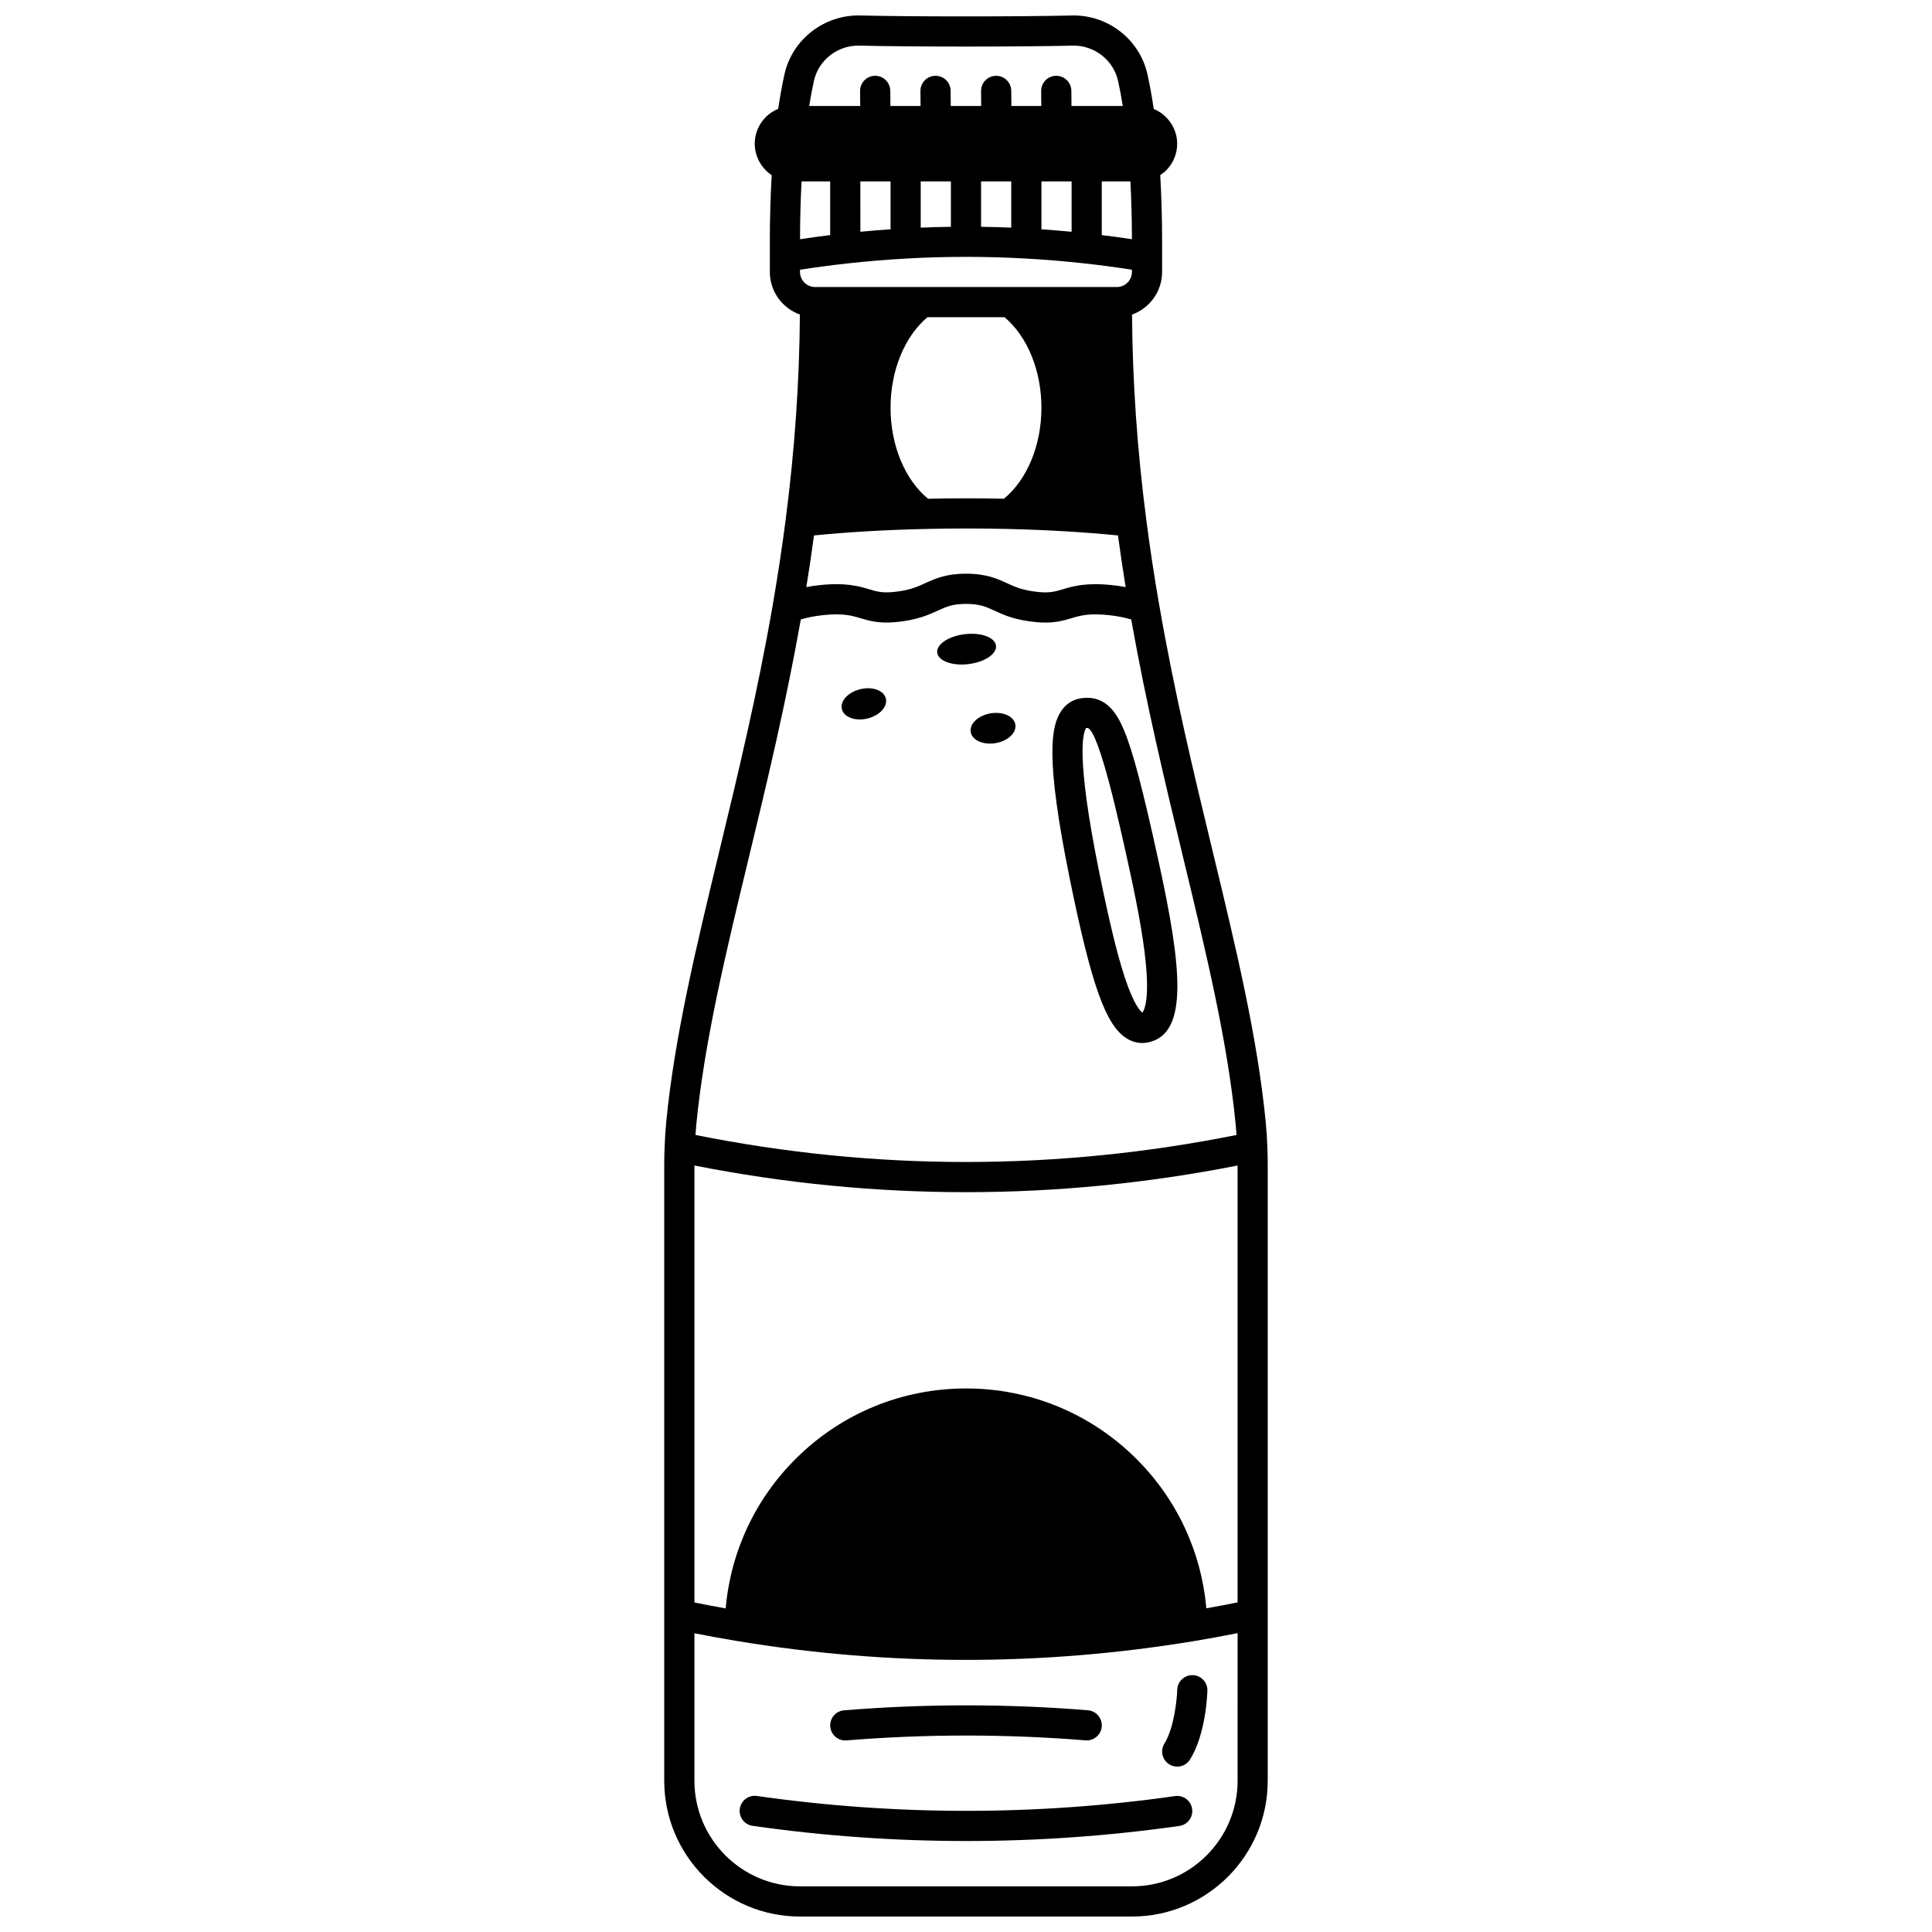 <?xml version="1.0" encoding="UTF-8"?>
<!-- Uploaded to: ICON Repo, www.iconrepo.com, Generator: ICON Repo Mixer Tools -->
<svg width="800px" height="800px" version="1.1" viewBox="144 144 512 512" xmlns="http://www.w3.org/2000/svg">
 <defs>
  <clipPath id="a">
   <path d="m320 148.09h160v503.81h-160z"/>
  </clipPath>
 </defs>
 <path d="m406.5 333.05c-3.269 0.551-5.617 2.769-5.246 4.938 0.359 2.18 3.309 3.5 6.578 2.949 3.269-0.551 5.617-2.758 5.246-4.938-0.371-2.18-3.309-3.5-6.578-2.949z"/>
 <path d="m407.95 315.11c-0.27-2.199-3.957-3.559-8.266-3.047-4.297 0.512-7.578 2.699-7.316 4.887 0.262 2.199 3.957 3.559 8.258 3.047 4.305-0.508 7.586-2.699 7.324-4.887z"/>
 <path d="m372 326.64c-3.219 0.77-5.418 3.129-4.898 5.277 0.512 2.148 3.539 3.269 6.758 2.5s5.418-3.141 4.906-5.289c-0.52-2.148-3.547-3.269-6.766-2.488z"/>
 <g clip-path="url(#a)">
  <path d="m479.86 447.86c-0.082-2.195-0.23-4.406-0.438-6.582-2.184-22.512-7.957-46.426-14.07-71.746-4.957-20.535-10.086-41.773-14.129-65.125l-0.012 0.004c-1.352-7.836-2.477-15.254-3.434-22.672-2.414-18.648-3.644-36.477-3.777-54.375 4.637-1.66 7.969-6.086 7.969-11.285v-7.996c0-6.172-0.172-12.09-0.496-17.676 0.559-0.371 1.094-0.777 1.578-1.262 1.879-1.898 2.914-4.402 2.914-7.051 0-4.117-2.586-7.715-6.211-9.223-0.484-3.305-1.043-6.398-1.672-9.207-2.074-9.246-10.5-15.789-20.027-15.562-13.375 0.328-42.746 0.332-56.125 0-9.523-0.207-17.945 6.316-20.031 15.559-0.625 2.801-1.184 5.887-1.672 9.188-1.211 0.496-2.332 1.23-3.297 2.188-1.879 1.895-2.914 4.402-2.914 7.051 0 3.406 1.785 6.523 4.492 8.332-0.32 5.582-0.492 11.492-0.492 17.656v7.996c0 5.199 3.332 9.625 7.969 11.285-0.137 17.906-1.367 35.734-3.777 54.387-0.957 7.394-2.082 14.805-3.434 22.652-4.047 23.348-9.172 44.574-14.129 65.105-6.117 25.332-11.895 49.258-14.078 71.785-0.207 2.168-0.352 4.387-0.434 6.562-0.074 1.586-0.105 3.285-0.105 5.043v163.03c0 19.844 16.145 35.984 35.984 35.984h87.965c19.844 0 35.984-16.145 35.984-35.984v-163.03c0.004-1.789-0.031-3.441-0.102-5.031zm-36.293-255.78c0.258 4.863 0.395 9.988 0.406 15.312-2.66-0.402-5.332-0.766-7.992-1.094v-14.219zm-83.863-26.672c1.246-5.535 6.305-9.457 12.035-9.316 13.469 0.332 43.047 0.332 56.512 0 5.703-0.141 10.793 3.785 12.039 9.309 0.461 2.059 0.879 4.309 1.262 6.684h-13.598l-0.035-4.035c-0.02-2.207-1.84-3.977-4.035-3.965-2.207 0.02-3.984 1.824-3.965 4.035l0.035 3.965h-7.926l-0.039-4.031c-0.02-2.195-1.805-3.965-3.996-3.965h-0.035c-2.207 0.02-3.984 1.824-3.965 4.035l0.035 3.965h-8.066l-0.035-4.035c-0.02-2.207-1.805-3.977-4.035-3.965-2.207 0.02-3.984 1.824-3.965 4.035l0.035 3.965h-7.996l-0.035-4.035c-0.02-2.195-1.805-3.965-4-3.965h-0.035c-2.207 0.02-3.984 1.824-3.965 4.035l0.035 3.965h-13.523c0.383-2.375 0.801-4.621 1.262-6.68zm68.281 26.672v13.344c-2.691-0.258-5.363-0.48-7.996-0.656v-12.688zm-15.996 0v12.246c-2.66-0.109-5.328-0.184-7.996-0.223v-12.023zm-15.992 0v12.023c-2.672 0.035-5.34 0.109-7.996 0.223v-12.246zm-15.992 0v12.684c-2.633 0.18-5.305 0.398-7.996 0.656l-0.004-13.34zm-23.582 0h7.586v14.219c-2.66 0.328-5.328 0.691-7.992 1.094 0.012-5.324 0.148-10.453 0.406-15.312zm-0.41 23.402c4.141-0.641 8.309-1.199 12.434-1.656 5.348-0.59 10.652-1.031 15.777-1.312 10.449-0.59 21.078-0.59 31.547 0 5.117 0.277 10.422 0.719 15.77 1.309 4.125 0.457 8.293 1.012 12.434 1.656v0.59c0 2.207-1.793 4-4 4h-79.961c-2.207 0-4-1.793-4-4zm32.492 68.719c7.559-0.195 15.293-0.199 22.988-0.012 10.297 0.258 19.957 0.832 28.785 1.707 0.609 4.516 1.281 9.051 2.031 13.695-1.082-0.207-2.254-0.387-3.547-0.523-6.961-0.734-10.367 0.281-13.102 1.094-1.977 0.586-3.402 1.016-6.309 0.738-4.258-0.395-6.316-1.344-8.496-2.348-2.559-1.18-5.453-2.516-10.867-2.516-5.301 0-8.199 1.328-10.758 2.496-2.215 1.012-4.309 1.969-8.598 2.367-2.898 0.27-4.332-0.152-6.312-0.742-2.738-0.812-6.141-1.828-13.098-1.094-1.289 0.137-2.453 0.316-3.535 0.523 0.754-4.648 1.422-9.18 2.031-13.688 8.824-0.879 18.484-1.453 28.785-1.699zm-8.5-32.145c0-9.852 3.723-18.902 9.777-23.992h20.43c6.055 5.09 9.777 14.141 9.777 23.992 0 9.938-3.785 19.051-9.934 24.113-6.734-0.145-13.48-0.141-20.109 0.008-6.152-5.059-9.941-14.176-9.941-24.121zm-51.48 189.99c2.133-21.961 7.844-45.625 13.895-70.672 4.816-19.949 9.781-40.574 13.805-63.223 1.617-0.469 3.484-0.879 5.836-1.129 5.367-0.562 7.609 0.102 9.98 0.809 2.293 0.684 4.894 1.453 9.332 1.039 5.641-0.523 8.711-1.93 11.184-3.059 2.25-1.027 3.871-1.77 7.434-1.77 3.66 0 5.277 0.746 7.519 1.781 2.441 1.125 5.481 2.527 11.102 3.051 4.441 0.418 7.039-0.355 9.332-1.039 2.371-0.707 4.609-1.375 9.984-0.809 2.363 0.25 4.262 0.676 5.859 1.137 4.019 22.656 8.984 43.289 13.801 63.246 6.043 25.039 11.754 48.688 13.883 70.633 0.086 0.902 0.156 1.816 0.219 2.734-47.625 9.555-95.824 9.551-143.38 0 0.059-0.922 0.129-1.832 0.215-2.731zm143.45 173.87c0 15.434-12.555 27.988-27.988 27.988h-87.969c-15.434 0-27.988-12.555-27.988-27.988v-39.086c3.867 0.766 7.68 1.457 11.371 2.066 20.07 3.328 40.285 4.992 60.516 4.992 20.266 0 40.547-1.672 60.695-5.012 3.781-0.625 7.582-1.332 11.367-2.078zm0-47.266c-2.758 0.555-5.516 1.074-8.285 1.566-1.332-15.113-7.91-29.145-18.832-39.895-12.039-11.844-27.969-18.367-44.855-18.367-16.902 0-32.84 6.531-44.875 18.391-10.918 10.754-17.488 24.785-18.812 39.902-2.719-0.484-5.488-1.012-8.285-1.574v-115.79-0.012c23.875 4.711 47.906 7.066 71.949 7.066 24.039 0 48.086-2.356 71.996-7.062v0.012l-0.004 115.76z"/>
 </g>
 <path d="m455.41 619.98c-36.773 5.227-74.059 5.219-110.83-0.031-2.188-0.312-4.211 1.207-4.523 3.394s1.207 4.211 3.394 4.523c18.793 2.684 37.723 4.023 56.648 4.023 18.855 0 37.711-1.332 56.434-3.992 2.188-0.312 3.707-2.336 3.394-4.519-0.309-2.188-2.336-3.711-4.519-3.398z"/>
 <path d="m368.01 605.24c0.109 0 0.219-0.004 0.328-0.016 20.988-1.715 42.293-1.715 63.328-0.012 2.207 0.18 4.129-1.461 4.309-3.664 0.18-2.199-1.461-4.129-3.664-4.309-21.461-1.742-43.207-1.738-64.625 0.012-2.199 0.18-3.84 2.109-3.66 4.309 0.172 2.098 1.922 3.68 3.984 3.68z"/>
 <path d="m455.98 591.81c-0.078 2.574-0.836 10.148-3.394 14.242-1.168 1.875-0.602 4.34 1.273 5.512 0.66 0.41 1.391 0.609 2.113 0.609 1.332 0 2.637-0.668 3.394-1.883 4.164-6.668 4.57-17.082 4.606-18.25 0.062-2.207-1.676-4.043-3.879-4.106-2.195-0.059-4.047 1.672-4.113 3.875z"/>
 <path d="m442.49 419.13c1.324 0.848 2.762 1.277 4.231 1.277 0.598 0 1.199-0.07 1.797-0.215 10.367-2.453 8.773-19.441 2.516-47.953-4.234-19.328-6.793-29.043-9.125-34.648-1.887-4.543-4.914-9.617-11.586-8.512-2.062 0.348-3.805 1.473-5.031 3.262-2.75 4-4.379 12.184 2.234 44.684 5.703 27.977 9.48 38.602 14.965 42.105zm-10.664-82.188c0.355-0.043 0.477-0.012 0.477-0.012 3.094 1.305 8.383 25.43 10.922 37.023 2.68 12.203 4.141 20.91 4.602 27.402 0.609 8.562-0.777 10.645-1.094 10.992-0.484-0.332-2.219-1.973-4.637-9.277-1.977-5.969-4.055-14.496-6.734-27.648-6.41-31.492-4.273-37.434-3.535-38.48z"/>
</svg>